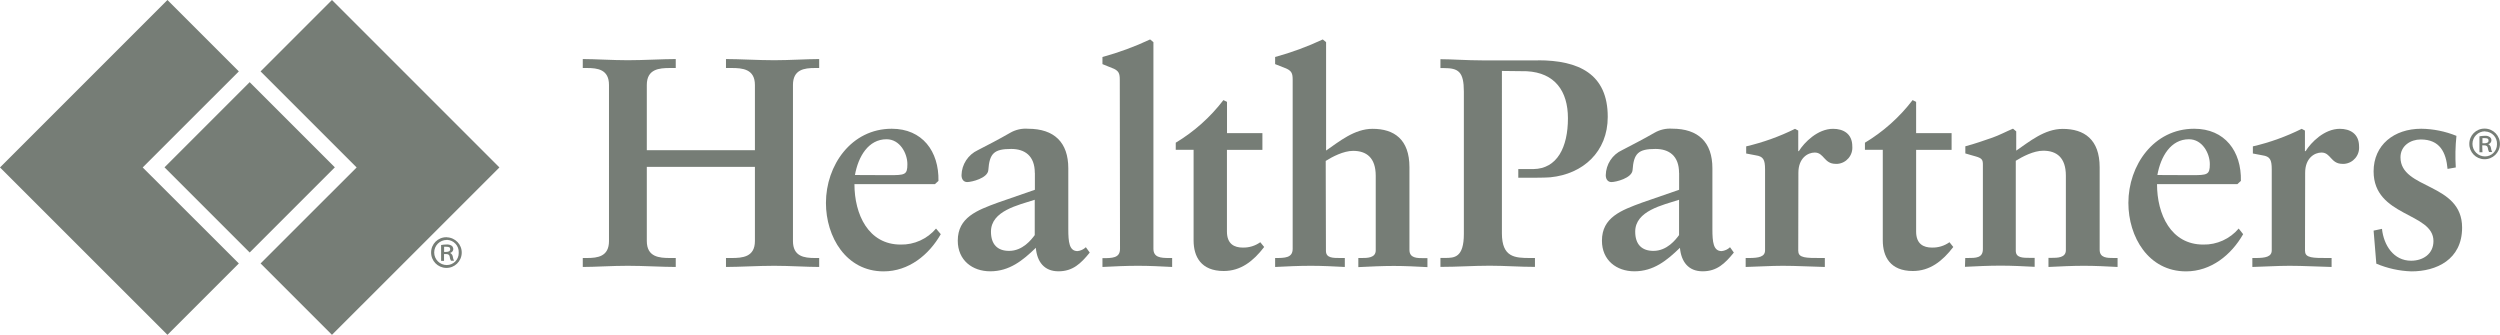 <?xml version="1.0" encoding="UTF-8"?><svg id="uuid-3704dd4c-0a6c-4596-aa8f-41cb2a5926e1" xmlns="http://www.w3.org/2000/svg" width="340.4" height="45.59" viewBox="0 0 340.4 45.59"><g><polygon points="19.43 22.8 32.52 9.72 22.8 0 0 22.8 22.8 45.59 32.52 35.87 19.43 22.8" fill="#767d76"/><polygon points="68 22.8 45.2 0 35.48 9.72 48.56 22.8 35.48 35.87 45.2 45.59 68 22.8" fill="#767d76"/><rect x="25.8" y="14.59" width="16.4" height="16.4" transform="translate(-6.16 30.71) rotate(-45)" fill="#767d76"/></g><path d="m60.83,32.31c1.15.03,2.07.98,2.04,2.13s-.98,2.07-2.13,2.04c-1.14-.03-2.05-.96-2.04-2.11,0-1.14.92-2.07,2.07-2.07.02,0,.04,0,.07,0Zm0,.36c-.95,0-1.71.77-1.71,1.71s.77,1.71,1.71,1.71c.9,0,1.63-.73,1.63-1.63,0-.03,0-.05,0-.08.04-.91-.67-1.68-1.59-1.72-.01,0-.03,0-.04,0Zm-.36,2.85h-.41v-2.16c.25-.04.5-.07.75-.07.24-.02.49.04.69.17.24.18.29.53.11.77-.08.1-.19.18-.32.21h0c.2.1.34.3.37.52.02.19.07.37.16.54h-.42c-.1-.18-.15-.37-.17-.57-.05-.24-.2-.34-.51-.34h-.26v.92Zm0-1.22h.27c.3,0,.56-.09.56-.35s-.13-.35-.52-.35c-.1-.01-.21-.01-.31,0v.7Z" fill="#767d76"/><path d="m209.42,8.22h-7.63c-2.06,0-4.2-.16-5.66-.16v1.21h.48c1.96,0,2.71.48,2.71,3.2v19.38c0,3.24-1.31,3.27-2.54,3.27h-.65v1.22c2.31,0,4.49-.16,6.71-.16,2.07,0,4.09.16,6.16.16v-1.21h-.65c-2.07,0-3.85-.08-3.85-3.36V9.66l3.38.04c3.82.2,5.61,2.69,5.61,6.4,0,3.98-1.48,6.87-4.69,6.92h-2.07v1.18h2.07s1.62,0,2.3-.06c4.45-.44,7.81-3.48,7.81-8.22.01-5.89-4-7.71-9.49-7.71Z" fill="#767d76"/><path d="m88.07,32.82c0,2.19,1.71,2.31,3.17,2.31h.77v1.22c-1.79,0-4.38-.16-6.54-.16s-4.5.16-6.12.16v-1.22h.57c1.46,0,3-.2,3-2.31V11.57c0-2.11-1.54-2.31-3-2.31h-.57v-1.22c1.62,0,4.06.16,6.12.16,2.19,0,4.79-.16,6.54-.16v1.22h-.77c-1.46,0-3.17.12-3.17,2.31v8.88h14.72v-8.88c0-2.18-1.71-2.31-3.17-2.31h-.77v-1.22c1.79,0,4.38.16,6.57.16,2.07,0,4.5-.16,6.12-.16v1.22h-.57c-1.46,0-3,.2-3,2.31v21.25c0,2.11,1.54,2.31,3,2.31h.57v1.22c-1.62,0-4.06-.16-6.12-.16-2.19,0-4.79.16-6.57.16v-1.22h.77c1.46,0,3.17-.12,3.17-2.31v-10.1h-14.72v10.1Z" fill="#767d76"/><path d="m128.1,31.88c-1.62,2.84-4.38,5.07-7.79,5.07-5.11,0-7.85-4.7-7.85-9.32,0-5.12,3.45-10.1,8.96-10.1,4.17,0,6.44,3.08,6.36,7.1l-.48.44h-10.96c0,4.13,1.9,8.23,6.29,8.23,1.85.04,3.63-.77,4.82-2.18l.65.77Zm-7.06-8.03c2.19,0,2.51-.04,2.51-1.5s-1.01-3.39-2.84-3.39c-2.47,0-3.85,2.35-4.3,4.87l4.62.02Z" fill="#767d76"/><path d="m140.9,23.55c0-2.35-1.38-3.27-3.21-3.27-2.35,0-2.96.61-3.12,2.88-.08,1.1-2.27,1.63-2.88,1.63-.44,0-.77-.33-.77-.94.03-1.47.9-2.79,2.23-3.41,1.34-.69,2.84-1.46,4.38-2.35.74-.43,1.59-.63,2.45-.56,3.57,0,5.48,1.86,5.48,5.39v8.27c0,1.75.12,3,1.26,3,.42-.05.82-.23,1.13-.53l.53.73c-1.22,1.5-2.31,2.55-4.26,2.55s-2.92-1.31-3.08-3.2c-1.79,1.74-3.61,3.2-6.21,3.2-2.43,0-4.42-1.5-4.42-4.17,0-3.17,2.62-4.14,5.48-5.19l5.02-1.74v-2.3Zm-.01,3.65c-2.23.73-5.96,1.5-5.96,4.34,0,1.74.89,2.62,2.47,2.62,1.86,0,3.04-1.54,3.49-2.15v-4.81Z" fill="#767d76"/><path d="m152.47,10.88c0-.89-.12-1.26-1.05-1.62-.44-.16-.89-.37-1.31-.53v-.97c2.23-.61,4.4-1.41,6.49-2.39l.45.37v28.13c0,1.18.97,1.26,2.11,1.26h.44v1.22c-1.54-.08-3.08-.16-4.66-.16s-3.32.08-4.83.16v-1.2c1.31,0,2.39,0,2.39-1.26l-.03-22.99Z" fill="#767d76"/><path d="m171.88,20.41h-4.82v11.12c0,1.7,1.01,2.18,2.15,2.18.86.02,1.69-.23,2.39-.73l.53.65c-1.5,1.96-3.21,3.27-5.51,3.27-3.09,0-4.1-1.96-4.1-4.17v-12.33h-2.43v-.97c2.51-1.51,4.71-3.47,6.49-5.8l.49.24v4.26h4.82v2.27Z" fill="#767d76"/><path d="m180.54,34.16c0,.97.93.97,1.96.97h.61v1.22c-1.54-.08-3.08-.16-4.62-.16-1.66,0-3.27.08-4.87.16v-1.22c1.31,0,2.39,0,2.39-1.26V10.88c0-.89-.12-1.26-1.05-1.62l-1.34-.53v-.97c2.23-.61,4.4-1.41,6.49-2.39l.45.37v14.76c1.78-1.22,3.85-2.96,6.33-2.96,2.92,0,5.02,1.42,5.02,5.23v11.25c0,1.13,1.01,1.13,1.96,1.13h.49v1.22c-1.54-.08-3.04-.16-4.58-.16s-3.21.08-4.83.16v-1.24h.41c.81,0,1.96,0,1.96-1.05v-10.14c0-2.47-1.26-3.4-3.08-3.4-1.31,0-2.84.81-3.73,1.37l.03,12.25Z" fill="#767d76"/><path d="m228.62,23.55c0-2.35-1.38-3.27-3.21-3.27-2.35,0-2.96.61-3.12,2.88-.09,1.1-2.28,1.63-2.88,1.63-.44,0-.77-.33-.77-.94.03-1.47.89-2.8,2.23-3.41,1.31-.69,2.84-1.46,4.38-2.35.74-.43,1.58-.63,2.43-.57,3.57,0,5.48,1.86,5.48,5.39v8.28c0,1.75.12,3,1.26,3,.43-.05.83-.23,1.14-.53l.52.73c-1.22,1.5-2.31,2.55-4.25,2.55s-2.92-1.31-3.09-3.2c-1.79,1.74-3.6,3.2-6.2,3.2-2.43,0-4.42-1.5-4.42-4.17,0-3.17,2.62-4.14,5.48-5.19l5.03-1.74v-2.3Zm0,3.65c-2.23.73-5.97,1.5-5.97,4.34,0,1.74.9,2.62,2.48,2.62,1.86,0,3.04-1.54,3.49-2.15v-4.81Z" fill="#767d76"/><path d="m244.86,34.2c0,.93,1.09.93,3,.93h.61v1.22c-1.91-.04-3.81-.16-5.72-.16-1.7,0-3.36.12-5.06.16v-1.22h.42c1.37,0,2.22-.16,2.22-1.05v-11.03c0-1.31-.24-1.75-1.26-1.9l-1.31-.25v-.97c2.3-.54,4.54-1.34,6.65-2.39l.44.24v2.8h.08c.73-1.18,2.56-3.04,4.66-3.04,1.38,0,2.62.65,2.62,2.39.1,1.21-.8,2.28-2.01,2.38-.09,0-.17,0-.26,0-1.58,0-1.58-1.54-2.84-1.54-.97,0-2.23.77-2.23,2.75l-.02,10.67Z" fill="#767d76"/><path d="m265.73,20.41h-4.83v11.12c0,1.7,1.01,2.18,2.15,2.18.86.02,1.69-.23,2.39-.73l.52.65c-1.5,1.96-3.21,3.27-5.51,3.27-3.08,0-4.09-1.96-4.09-4.17v-12.33h-2.43v-.97c2.51-1.51,4.71-3.47,6.49-5.8l.48.24v4.26h4.83v2.27Z" fill="#767d76"/><path d="m267.6,35.13h.28c1.18,0,2.11,0,2.11-1.22v-11.47c0-.65-.09-.89-.97-1.14-.48-.12-.94-.28-1.42-.41v-.97c1.26-.33,2.62-.81,3.69-1.18.94-.33,1.91-.85,2.8-1.22l.44.37v2.62c1.79-1.22,3.85-2.96,6.33-2.96,2.92,0,5.03,1.42,5.03,5.23v11.22c0,1.13,1.01,1.13,1.96,1.13h.48v1.22c-1.54-.08-3.04-.16-4.58-.16s-3.21.08-4.83.16v-1.24h.41c.81,0,1.96,0,1.96-1.05v-10.14c0-2.47-1.26-3.4-3.08-3.4-1.31,0-2.84.81-3.74,1.37v12.25c0,.97.94.97,1.96.97h.61v1.22c-1.54-.08-3.08-.16-4.62-.16-1.66,0-3.27.08-4.87.16l.04-1.22Z" fill="#767d76"/><path d="m305.43,31.88c-1.62,2.84-4.38,5.07-7.78,5.07-5.12,0-7.85-4.7-7.85-9.32,0-5.12,3.45-10.1,8.96-10.1,4.18,0,6.45,3.08,6.36,7.1l-.48.44h-10.94c0,4.13,1.9,8.23,6.29,8.23,1.86.04,3.63-.77,4.83-2.18l.61.77Zm-7.06-8.03c2.19,0,2.52-.04,2.52-1.5s-1.01-3.39-2.84-3.39c-2.48,0-3.85,2.35-4.3,4.87l4.62.02Z" fill="#767d76"/><path d="m313.86,34.2c0,.93,1.1.93,3,.93h.61v1.22c-1.9-.04-3.81-.16-5.72-.16-1.71,0-3.37.12-5.07.16v-1.22h.41c1.38,0,2.23-.16,2.23-1.05v-11.03c0-1.31-.24-1.75-1.26-1.9l-1.31-.25v-.97c2.3-.53,4.54-1.34,6.65-2.39l.44.24v2.8h.09c.73-1.18,2.55-3.04,4.66-3.04,1.37,0,2.62.65,2.62,2.39.1,1.21-.8,2.28-2.01,2.38-.09,0-.17,0-.26,0-1.58,0-1.58-1.54-2.84-1.54-.97,0-2.23.77-2.23,2.75l-.02,10.67Z" fill="#767d76"/><path d="m333.26,23.01c-.2-2.27-1.05-4.02-3.65-4.02-1.38,0-2.76.85-2.76,2.43,0,4.42,8.39,3.41,8.39,9.57,0,4.38-3.53,5.96-6.89,5.96-1.65-.05-3.27-.41-4.79-1.05l-.37-4.5,1.14-.24c.24,2.23,1.58,4.34,3.97,4.34,1.58,0,3.04-.89,3.04-2.68,0-3.92-8.15-3.27-8.15-9.49,0-3.57,2.76-5.8,6.49-5.8,1.64.02,3.27.35,4.79.97-.15,1.43-.18,2.87-.09,4.3l-1.13.2Z" fill="#767d76"/><path d="m338.36,17.51c1.15.03,2.06.99,2.03,2.14-.03,1.15-.99,2.06-2.14,2.03-1.14-.03-2.04-.96-2.03-2.1,0-1.14.92-2.07,2.06-2.07.03,0,.05,0,.08,0Zm0,.37c-.95,0-1.71.77-1.71,1.71,0,.95.77,1.71,1.71,1.71.9,0,1.63-.74,1.63-1.64,0-.01,0-.03,0-.04.04-.91-.67-1.68-1.59-1.72-.02,0-.04,0-.05,0v-.03Zm-.35,2.85h-.41v-2.17c.25-.04.5-.07.76-.07.23-.02.46.04.65.17.14.1.23.27.22.45,0,.25-.19.47-.43.52h0c.2.1.34.29.37.52.02.19.07.38.16.55h-.42c-.09-.18-.15-.37-.17-.58-.05-.23-.19-.33-.5-.33h-.26l.03.94Zm0-1.22h.27c.3,0,.56-.09.56-.35s-.12-.35-.52-.35c-.1,0-.21,0-.31,0v.7Z" fill="#767d76"/></svg>